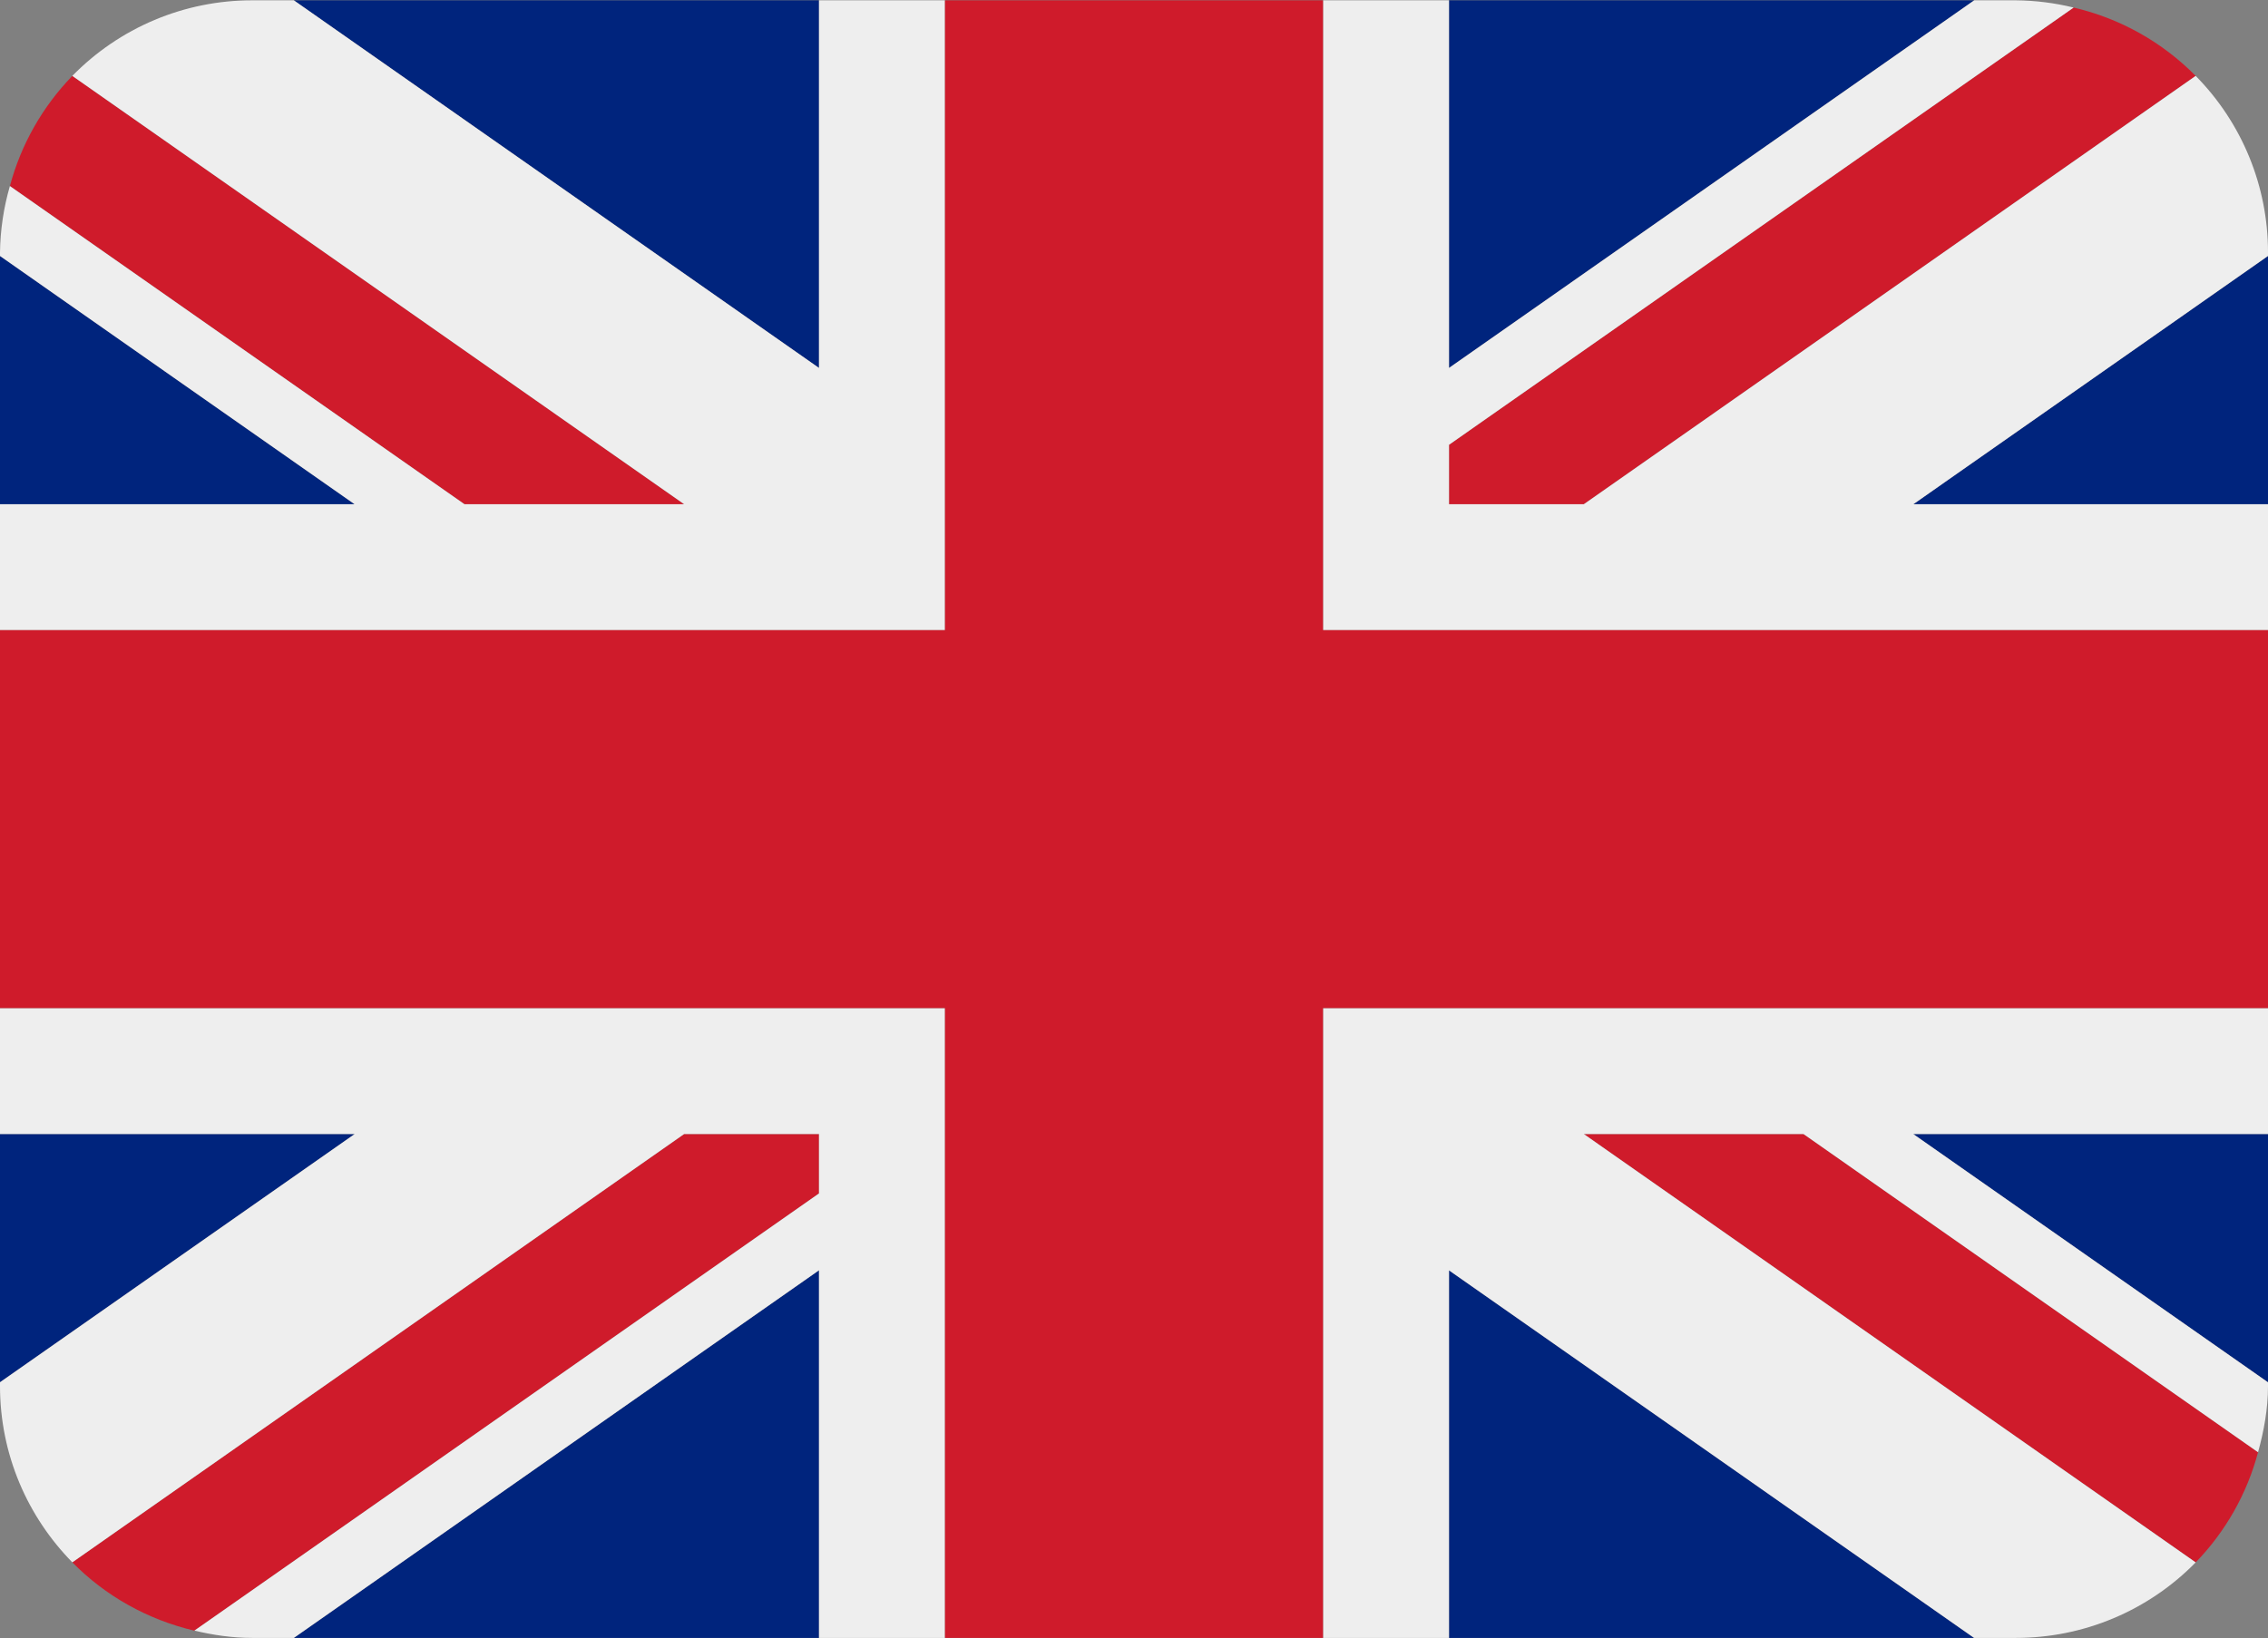 <svg viewBox="0 0 800 578" fill="none" xmlns="http://www.w3.org/2000/svg">
	<rect x="0" y="0" width="800" height="578" fill="#808080" stroke="none"/>
	<path
		d="M0 90.311V177.889H125.067L0 90.311ZM103.644 577.889H288.889V448.178L103.644 577.889ZM511.111 448.2V577.889H696.333L511.111 448.2ZM0 400.111V487.689L125.111 400.111H0ZM696.378 0.111H511.111V129.822L696.378 0.111ZM800 487.711V400.111H674.867L800 487.711ZM800 177.889V90.311L674.911 177.889H800ZM288.889 0.111H103.644L288.889 129.822V0.111Z"
		fill="#00247D" />
	<path
		d="M558.667 400.111L774.489 551.244C785.029 540.386 792.604 527.003 796.489 512.378L636.156 400.111H558.667ZM288.889 400.111H241.311L25.511 551.222C37.089 563 51.933 571.422 68.578 575.333L288.889 421.067V400.111ZM511.111 177.889H558.689L774.489 26.778C762.712 14.828 747.786 6.467 731.444 2.667L511.111 156.933V177.889ZM241.311 177.889L25.511 26.778C14.977 37.644 7.396 51.023 3.489 65.644L163.822 177.889H241.311Z"
		fill="#CF1B2B" />
	<path
		d="M800 355.667H466.667V577.889H511.111V448.2L696.333 577.889H711.111C722.917 577.891 734.604 575.535 745.488 570.959C756.371 566.384 766.231 559.681 774.489 551.244L558.667 400.111H636.156L796.489 512.378C798.556 504.889 800 497.133 800 489V487.711L674.867 400.111H800V355.667ZM0 355.667V400.111H125.111L0 487.689V489C0 513.244 9.756 535.178 25.511 551.222L241.311 400.111H288.889V421.067L68.578 575.311C75.111 576.867 81.867 577.889 88.889 577.889H103.644L288.889 448.178V577.889H333.333V355.667H0ZM800 89C800.013 65.711 790.847 43.355 774.489 26.778L558.689 177.889H511.111V156.933L731.444 2.667C724.788 1.034 717.965 0.176 711.111 0.111H696.378L511.111 129.822V0.111H466.667V222.333H800V177.889H674.911L800 90.311V89ZM288.889 0.111V129.822L103.644 0.111H88.889C77.081 0.106 65.39 2.463 54.506 7.042C43.622 11.622 33.764 18.332 25.511 26.778L241.311 177.889H163.822L3.489 65.644C1.284 73.238 0.111 81.094 0 89L0 90.311L125.067 177.889H0V222.333H333.333V0.111H288.889Z"
		fill="#EEEEEE" />
	<path d="M466.667 222.333V0.111H333.333V222.333H0V355.667H333.333V577.889H466.667V355.667H800V222.333H466.667Z"
		fill="#CF1B2B" />
</svg>